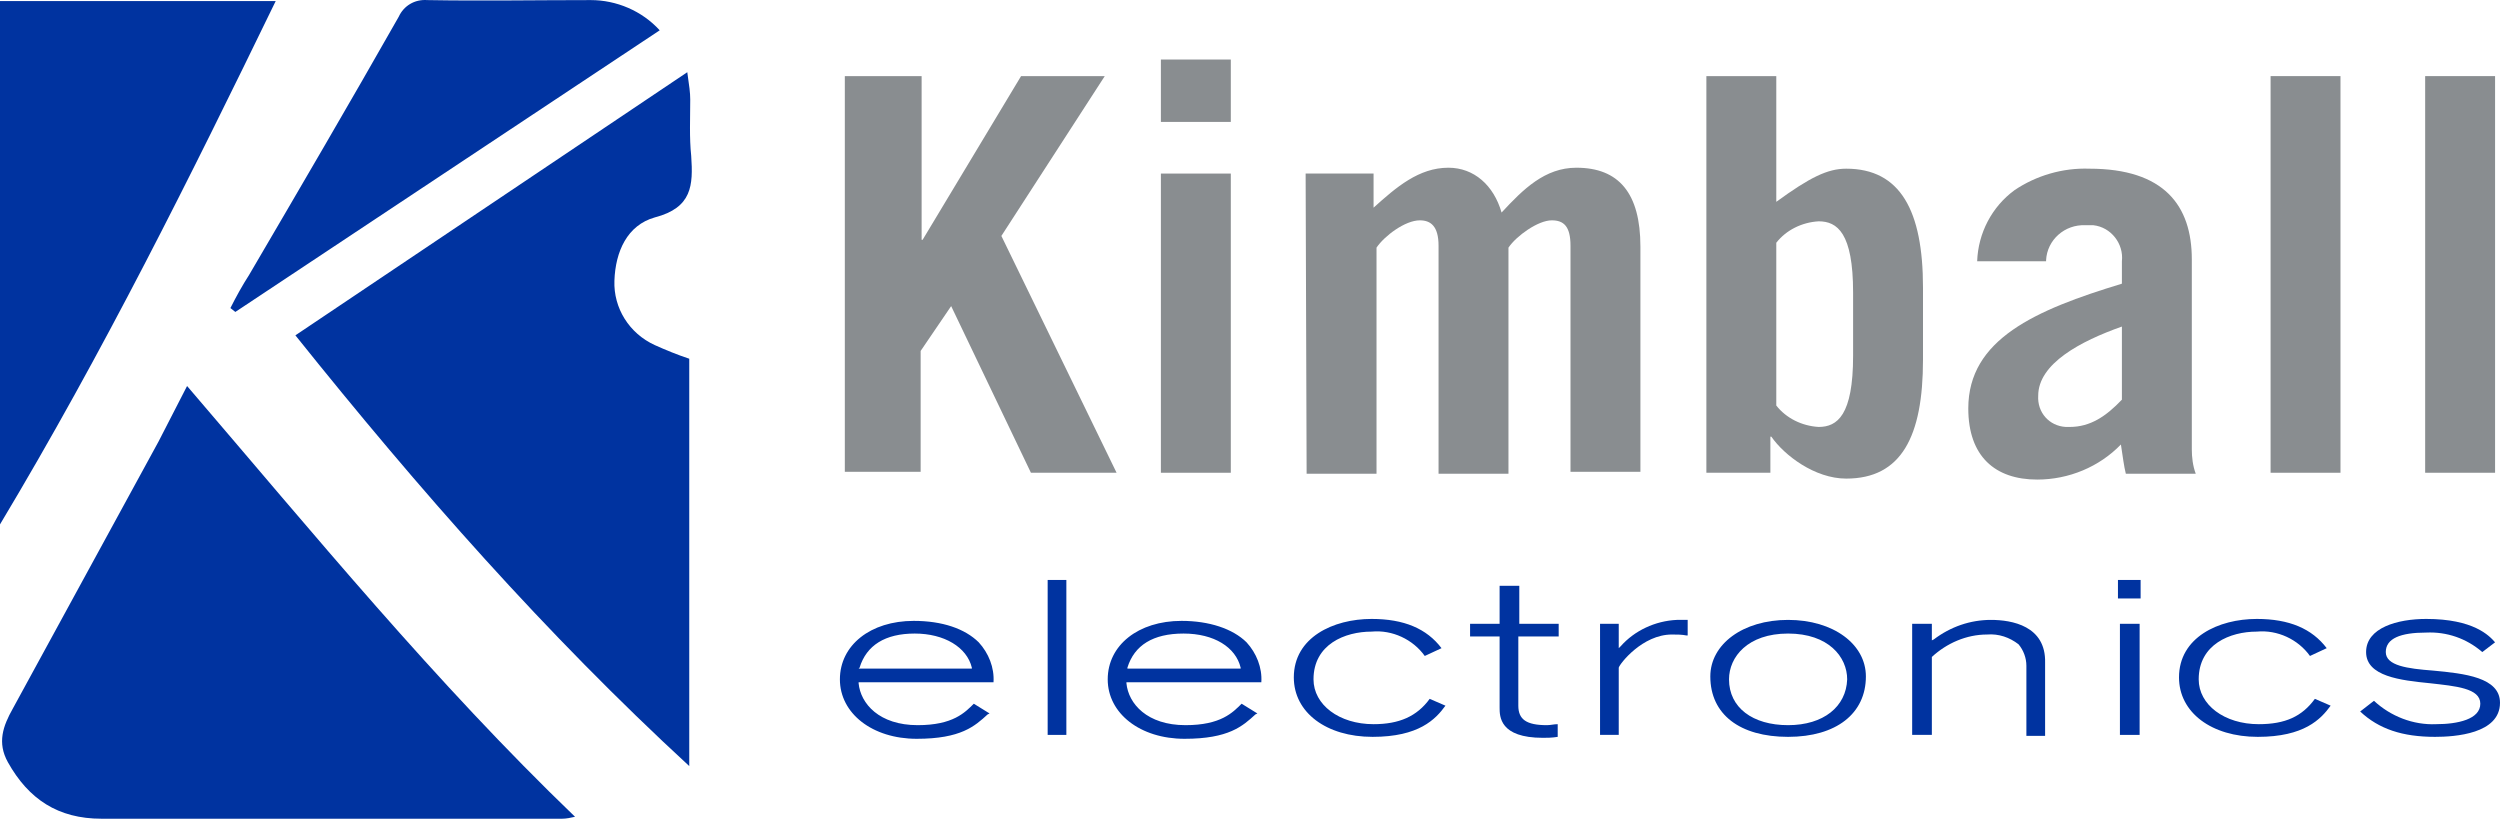 <svg xmlns="http://www.w3.org/2000/svg" fill="none" viewBox="0 0 171 56" height="56" width="171">
<g id="Vector">
<path fill="#0033A0" d="M47.145 52.4C37.312 43.335 28.691 33.536 20.205 22.937L47.01 4.939C47.145 5.872 47.212 6.339 47.212 6.806C47.212 8.072 47.145 9.405 47.279 10.672C47.414 12.672 47.347 14.205 44.787 14.871C42.902 15.405 42.093 17.204 42.026 19.204C41.959 21.071 43.036 22.804 44.787 23.604C45.528 23.937 46.336 24.27 47.145 24.537V52.4Z"></path>
<path fill="#0033A0" d="M12.796 26.403C21.484 36.535 29.768 46.668 39.332 55.867C39.063 55.933 38.726 56 38.456 56C27.95 56 17.444 56 6.937 56C3.974 56 1.953 54.667 0.539 52.134C-0.202 50.801 0.202 49.667 0.876 48.468C4.176 42.401 7.543 36.269 10.843 30.203L12.796 26.403Z"></path>
<path fill="#0033A0" d="M0 0.073H18.858C12.998 12.138 7.072 24.07 0 35.869V0.073Z"></path>
<path fill="#0033A0" d="M45.124 2.073L16.097 21.337L15.76 21.071C16.164 20.271 16.568 19.538 17.039 18.804C20.474 12.938 23.909 7.072 27.276 1.14C27.613 0.406 28.354 -0.06 29.23 0.006C32.934 0.073 36.638 0.006 40.41 0.006C42.161 0.006 43.912 0.74 45.124 2.073Z"></path>
<path fill="#898D90" d="M57.786 32.336V5.206H63.039V16.404H63.106L69.841 5.206H75.566L68.494 16.138L76.374 32.336H70.515L65.059 20.937L62.972 24.004V32.269H57.786V32.336Z"></path>
<path fill="#898D90" d="M79.405 8.339V4.072H84.187V8.339H79.405ZM84.187 11.872V32.336H79.405V11.872H84.187Z"></path>
<path fill="#898D90" d="M89.305 11.872H93.952V14.205C95.501 12.805 97.05 11.472 99.071 11.472C100.822 11.472 102.169 12.671 102.708 14.538C104.189 12.938 105.671 11.472 107.826 11.472C110.722 11.472 112.204 13.205 112.204 16.871V32.269H107.422V16.804C107.422 15.471 106.951 15.071 106.143 15.071C105.2 15.071 103.718 16.138 103.179 16.938V32.403H98.397V16.804C98.397 15.471 97.859 15.071 97.118 15.071C96.108 15.071 94.693 16.138 94.154 16.938V32.403H89.373L89.305 11.872Z"></path>
<path fill="#898D90" d="M116.716 32.336V5.206H121.498V13.805C123.788 12.138 125 11.538 126.28 11.538C129.984 11.538 131.533 14.405 131.533 19.671V24.604C131.533 29.87 130.052 32.736 126.28 32.736C124.125 32.736 122.037 31.136 121.162 29.87H121.094V32.336H116.716ZM121.498 27.737C122.172 28.603 123.249 29.136 124.394 29.203C125.674 29.203 126.752 28.403 126.752 24.337V20.004C126.752 15.938 125.674 15.138 124.394 15.138C123.249 15.205 122.172 15.738 121.498 16.605V27.737Z"></path>
<path fill="#898D90" d="M135.238 17.871C135.305 15.938 136.248 14.138 137.797 13.005C139.278 12.005 141.097 11.472 142.915 11.538C148.034 11.538 149.92 14.071 149.92 17.738V30.736C149.92 31.269 149.987 31.869 150.189 32.403H145.407C145.273 31.869 145.205 31.269 145.07 30.403C143.589 31.936 141.501 32.803 139.346 32.803C136.45 32.803 134.631 31.203 134.631 27.936C134.631 23.204 139.211 21.204 145.138 19.404V17.871C145.273 16.671 144.397 15.538 143.185 15.405C142.983 15.405 142.848 15.405 142.646 15.405C141.232 15.338 140.019 16.404 139.952 17.804V17.871H135.238ZM145.138 22.337C142.309 23.337 139.413 24.87 139.413 27.07C139.346 28.203 140.154 29.136 141.299 29.203C141.366 29.203 141.501 29.203 141.568 29.203C142.983 29.203 144.06 28.47 145.138 27.337V22.337Z"></path>
<path fill="#898D90" d="M155.308 5.206H160.089V32.336H155.308V5.206Z"></path>
<path fill="#898D90" d="M165.881 5.206H170.663V32.336H165.881V5.206Z"></path>
<path fill="#0033A0" d="M66.609 48.134C66.002 48.734 65.194 49.601 62.77 49.601C60.143 49.601 58.863 48.134 58.729 46.734V46.668H67.956C68.023 45.668 67.619 44.668 66.945 43.935C66.002 43.002 64.453 42.468 62.5 42.468C59.537 42.468 57.449 44.135 57.449 46.468C57.449 48.801 59.672 50.534 62.702 50.534C65.733 50.534 66.676 49.667 67.552 48.867L67.686 48.801L66.609 48.134ZM58.796 45.668C59.267 44.135 60.547 43.335 62.568 43.335C64.588 43.335 66.137 44.268 66.474 45.668V45.734H58.729L58.796 45.668Z"></path>
<path fill="#0033A0" d="M71.66 39.669V50.267H72.939V39.669H71.66Z"></path>
<path fill="#0033A0" d="M84.927 48.134C84.321 48.734 83.513 49.601 81.089 49.601C78.462 49.601 77.182 48.134 77.048 46.734V46.668H86.275C86.342 45.668 85.938 44.668 85.264 43.935C84.321 43.002 82.705 42.468 80.819 42.468C77.856 42.468 75.768 44.135 75.768 46.468C75.768 48.801 77.991 50.534 81.021 50.534C84.052 50.534 84.995 49.667 85.87 48.867L86.005 48.801L84.927 48.134ZM77.115 45.668C77.587 44.135 78.866 43.335 80.954 43.335C83.042 43.335 84.523 44.268 84.86 45.668V45.734H77.115V45.668Z"></path>
<path fill="#0033A0" d="M97.791 47.801C96.916 49.001 95.703 49.534 93.952 49.534C91.595 49.534 89.844 48.201 89.844 46.468C89.844 44.068 91.999 43.202 93.818 43.202C95.232 43.068 96.646 43.735 97.454 44.868L98.6 44.335C97.589 43.002 96.04 42.335 93.818 42.335C91.191 42.335 88.497 43.601 88.497 46.334C88.497 48.734 90.72 50.401 93.885 50.401C97.05 50.401 98.195 49.201 98.869 48.268L97.791 47.801Z"></path>
<path fill="#0033A0" d="M106.614 43.535V42.668H103.92V40.069H102.573V42.668H100.553V43.535H102.573V48.401C102.573 49.001 102.573 50.467 105.536 50.467C105.806 50.467 106.143 50.467 106.547 50.401V49.534C106.277 49.534 106.075 49.601 105.806 49.601C104.392 49.601 103.853 49.201 103.853 48.268V43.535H106.614Z"></path>
<path fill="#0033A0" d="M114.696 42.401C113.214 42.468 111.8 43.135 110.857 44.201L110.722 44.335V42.668H109.443V50.267H110.722V45.668C110.79 45.401 112.339 43.401 114.359 43.401C114.696 43.401 115.033 43.401 115.369 43.468H115.437V42.401C115.167 42.401 114.965 42.401 114.696 42.401Z"></path>
<path fill="#0033A0" d="M122.306 42.401C119.208 42.401 116.986 44.068 116.986 46.268C116.986 48.867 119.006 50.401 122.306 50.401C125.607 50.401 127.627 48.801 127.627 46.268C127.627 44.068 125.405 42.401 122.306 42.401ZM122.306 49.601C119.882 49.601 118.265 48.401 118.265 46.468C118.265 44.935 119.545 43.335 122.306 43.335C125.068 43.335 126.347 44.935 126.347 46.468C126.28 48.334 124.731 49.601 122.306 49.601Z"></path>
<path fill="#0033A0" d="M136.18 42.401C134.766 42.401 133.419 42.868 132.274 43.735L132.139 43.801V42.668H130.792V50.267H132.139V44.935C133.15 44.001 134.497 43.401 135.911 43.401C136.719 43.335 137.46 43.601 138.066 44.068C138.403 44.468 138.605 45.001 138.605 45.535V50.334H139.885V45.334C139.952 42.801 137.595 42.401 136.18 42.401Z"></path>
<path fill="#0033A0" d="M145.003 42.668V50.267H146.35V42.668H145.003ZM144.868 39.669V40.935H146.418V39.669H144.868Z"></path>
<path fill="#0033A0" d="M158.338 47.801C157.463 49.001 156.318 49.534 154.499 49.534C152.142 49.534 150.391 48.201 150.391 46.468C150.391 44.068 152.546 43.202 154.365 43.202C155.779 43.068 157.193 43.735 158.002 44.868L159.147 44.335C158.136 43.002 156.587 42.335 154.365 42.335C151.738 42.335 149.044 43.601 149.044 46.334C149.044 48.734 151.267 50.401 154.432 50.401C157.598 50.401 158.742 49.201 159.416 48.268L158.338 47.801Z"></path>
<path fill="#0033A0" d="M166.42 45.868C164.669 45.734 163.188 45.535 163.188 44.601C163.188 43.668 164.198 43.268 165.949 43.268C167.363 43.202 168.71 43.668 169.788 44.601L170.663 43.935C170.259 43.468 169.182 42.335 165.949 42.335C163.996 42.335 161.841 42.935 161.841 44.601C161.841 46.268 164.198 46.534 166.218 46.734C167.969 46.934 169.653 47.068 169.653 48.134C169.653 49.201 168.104 49.534 166.622 49.534C165.073 49.601 163.524 49.001 162.379 47.934L161.436 48.667C162.716 49.867 164.332 50.401 166.555 50.401C167.902 50.401 171 50.201 171 48.068C171 46.334 168.575 46.068 166.42 45.868Z"></path>
</g>
</svg>
